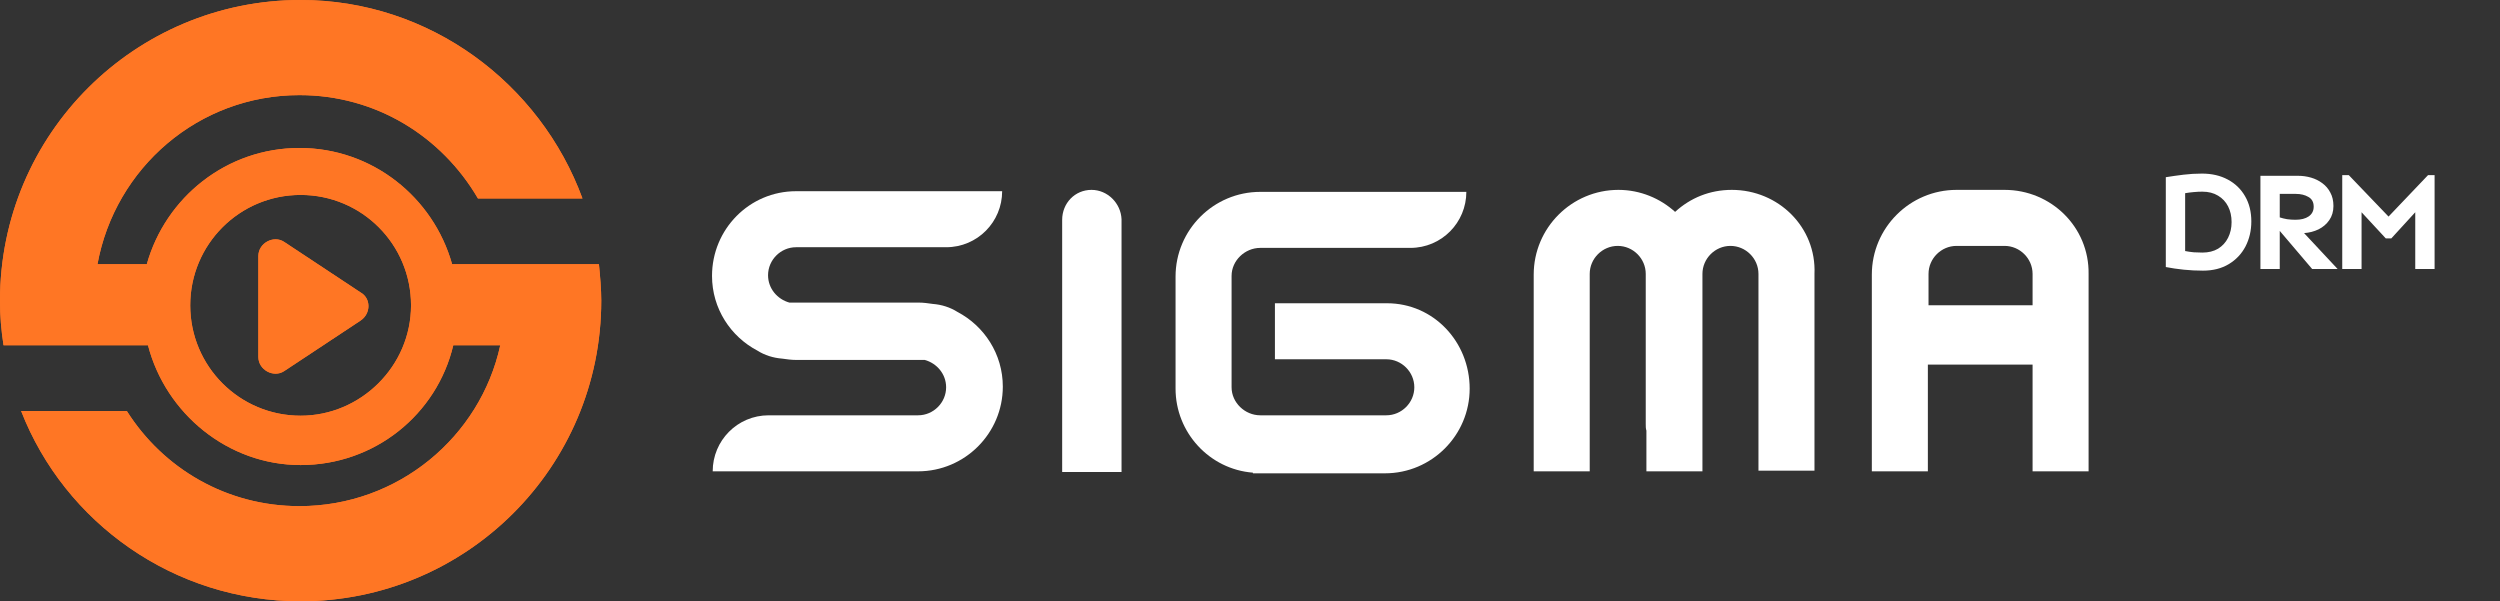 <svg width="158" height="38" viewBox="0 0 158 38" fill="none"
  xmlns="http://www.w3.org/2000/svg">
  <rect x="0" y="0" width="158" height="38" fill="#333333" stroke="none"/>
  <path d="M139.164 10.971C139.785 10.971 140.33 11.097 140.799 11.349C141.268 11.601 141.631 11.952 141.889 12.403C142.152 12.854 142.284 13.385 142.284 13.994C142.284 14.574 142.161 15.102 141.915 15.576C141.669 16.045 141.317 16.417 140.86 16.692C140.403 16.968 139.858 17.105 139.226 17.105C138.821 17.105 138.417 17.085 138.013 17.044C137.614 17.003 137.236 16.947 136.879 16.877V11.199C137.242 11.141 137.614 11.088 137.995 11.041C138.376 10.994 138.766 10.971 139.164 10.971ZM139.19 12.113C139.015 12.113 138.83 12.122 138.637 12.14C138.443 12.157 138.265 12.181 138.101 12.21V15.866C138.276 15.901 138.458 15.928 138.646 15.945C138.839 15.957 139.021 15.963 139.19 15.963C139.577 15.963 139.908 15.881 140.184 15.717C140.459 15.547 140.67 15.315 140.816 15.023C140.963 14.729 141.036 14.401 141.036 14.038C141.036 13.663 140.963 13.332 140.816 13.045C140.67 12.758 140.459 12.532 140.184 12.368C139.908 12.198 139.577 12.113 139.19 12.113ZM145.249 11.111C145.525 11.111 145.794 11.149 146.058 11.226C146.321 11.302 146.559 11.419 146.77 11.577C146.987 11.735 147.156 11.935 147.279 12.175C147.408 12.409 147.473 12.69 147.473 13.019C147.473 13.364 147.385 13.663 147.209 13.915C147.039 14.161 146.814 14.354 146.532 14.495C146.251 14.63 145.946 14.709 145.618 14.732L147.737 17H146.128L144.08 14.592V17H142.859V11.111H145.249ZM144.08 12.254V13.739C144.221 13.786 144.376 13.824 144.546 13.854C144.722 13.877 144.898 13.889 145.073 13.889C145.425 13.889 145.703 13.818 145.908 13.678C146.119 13.531 146.225 13.326 146.225 13.062C146.225 12.775 146.113 12.57 145.891 12.447C145.674 12.318 145.407 12.254 145.091 12.254H144.08ZM153.866 11.067V17H152.644V13.414L151.132 15.066H150.781L149.251 13.414V17H148.03V11.067H148.443L150.956 13.687L153.453 11.067H153.866Z" fill="white"/>
  <path d="M109.449 12C108.058 12 106.835 12.506 105.866 13.391C104.938 12.548 103.674 12 102.283 12C99.332 12 96.93 14.403 96.93 17.353V29.788H100.47V17.311C100.47 16.341 101.271 15.541 102.241 15.541C103.21 15.541 104.011 16.341 104.011 17.311V26.795C104.011 26.964 104.011 27.09 104.053 27.216V29.788H107.594V17.311C107.594 16.341 108.395 15.541 109.364 15.541C110.334 15.541 111.135 16.341 111.135 17.311V29.745H114.675V17.311C114.802 14.36 112.399 12 109.449 12Z" fill="white"/>
  <path d="M126.688 12H123.653C120.703 12 118.3 14.403 118.3 17.353V29.788H121.841V23.044H128.459V29.788H131.999V17.311C132.041 14.36 129.639 12 126.688 12ZM121.883 19.292V17.311C121.883 16.341 122.684 15.541 123.653 15.541H126.688C127.658 15.541 128.459 16.341 128.459 17.311V19.292H121.883Z" fill="white"/>
  <path d="M68.984 12C67.93 12 67.129 12.843 67.129 13.897V29.83H70.881V13.855C70.839 12.843 69.996 12 68.984 12Z" fill="white"/>
  <path d="M50.311 15.625H59.795C61.776 15.625 63.336 14.023 63.336 12.084H50.311C47.36 12.084 45 14.487 45 17.438C45 19.503 46.18 21.273 47.866 22.158C48.33 22.453 48.878 22.622 49.426 22.664C49.721 22.706 50.016 22.748 50.311 22.748H58.446C59.205 22.959 59.795 23.634 59.795 24.477C59.795 25.446 58.994 26.247 58.025 26.247H48.583C46.602 26.247 45.042 27.849 45.042 29.788H58.025C60.975 29.788 63.378 27.385 63.378 24.435C63.378 22.369 62.198 20.599 60.511 19.714C60.048 19.419 59.5 19.25 58.952 19.208C58.657 19.166 58.362 19.124 58.067 19.124H49.889C49.131 18.913 48.541 18.238 48.541 17.395C48.541 16.426 49.342 15.625 50.311 15.625Z" fill="white"/>
  <path d="M87.657 19.166H84.453H80.575V22.706H84.116H84.411H87.615C88.584 22.706 89.385 23.507 89.385 24.477C89.385 25.446 88.584 26.247 87.615 26.247H83.189H82.767H79.648C78.679 26.247 77.836 25.446 77.836 24.477V24.434V17.48V17.437C77.836 16.468 78.679 15.667 79.648 15.667H89.132C91.113 15.667 92.673 14.065 92.673 12.126H79.648C76.698 12.126 74.295 14.529 74.295 17.48V17.522V24.519V24.561C74.295 27.343 76.445 29.661 79.184 29.872C79.184 29.872 79.184 29.872 79.184 29.914H79.606H86.687H87.53C90.481 29.914 92.883 27.511 92.883 24.561C92.883 21.61 90.607 19.166 87.657 19.166Z" fill="white"/>
  <path d="M28.574 16.699C27.387 12.469 23.527 9.352 18.926 9.352C14.324 9.352 10.465 12.469 9.277 16.699H6.16C7.273 10.613 12.543 6.012 18.926 6.012C23.75 6.012 27.906 8.609 30.207 12.543H36.812C34.141 5.27 27.164 0 19 0C8.535 0 0 8.461 0 19C0 19.965 0.074 20.855 0.223 21.82H9.352C10.465 26.125 14.398 29.391 19 29.391C23.676 29.391 27.609 26.199 28.648 21.82H31.617C30.355 27.609 25.16 31.988 18.926 31.988C14.324 31.988 10.316 29.613 8.016 25.977H1.336C4.082 33.027 10.984 38 19 38C29.465 38 38 29.539 38 19C38 18.258 37.926 17.441 37.852 16.699H28.574ZM19 26.273C15.141 26.273 12.023 23.156 12.023 19.297C12.023 15.438 15.141 12.32 19 12.32C22.859 12.32 25.977 15.438 25.977 19.297C25.977 23.156 22.785 26.273 19 26.273Z" fill="#FF7624"/>
  <path d="M28.574 16.699C27.387 12.469 23.527 9.352 18.926 9.352C14.324 9.352 10.465 12.469 9.277 16.699H6.16C7.273 10.613 12.543 6.012 18.926 6.012C23.75 6.012 27.906 8.609 30.207 12.543H36.812C34.141 5.27 27.164 0 19 0C8.535 0 0 8.461 0 19C0 19.965 0.074 20.855 0.223 21.82H9.352C10.465 26.125 14.398 29.391 19 29.391C23.676 29.391 27.609 26.199 28.648 21.82H31.617C30.355 27.609 25.16 31.988 18.926 31.988C14.324 31.988 10.316 29.613 8.016 25.977H1.336C4.082 33.027 10.984 38 19 38C29.465 38 38 29.539 38 19C38 18.258 37.926 17.441 37.852 16.699H28.574ZM19 26.273C15.141 26.273 12.023 23.156 12.023 19.297C12.023 15.438 15.141 12.32 19 12.32C22.859 12.32 25.977 15.438 25.977 19.297C25.977 23.156 22.785 26.273 19 26.273Z" fill="#FF7624"/>
  <path d="M22.785 18.48L17.961 15.289C17.293 14.844 16.328 15.363 16.328 16.18V22.562C16.328 23.379 17.293 23.898 17.961 23.453L22.785 20.262C23.453 19.816 23.453 18.852 22.785 18.48Z" fill="#FF7624"/>
  <path d="M22.785 18.48L17.961 15.289C17.293 14.844 16.328 15.363 16.328 16.18V22.562C16.328 23.379 17.293 23.898 17.961 23.453L22.785 20.262C23.453 19.816 23.453 18.852 22.785 18.48Z" fill="#FF7624"/>
</svg>
